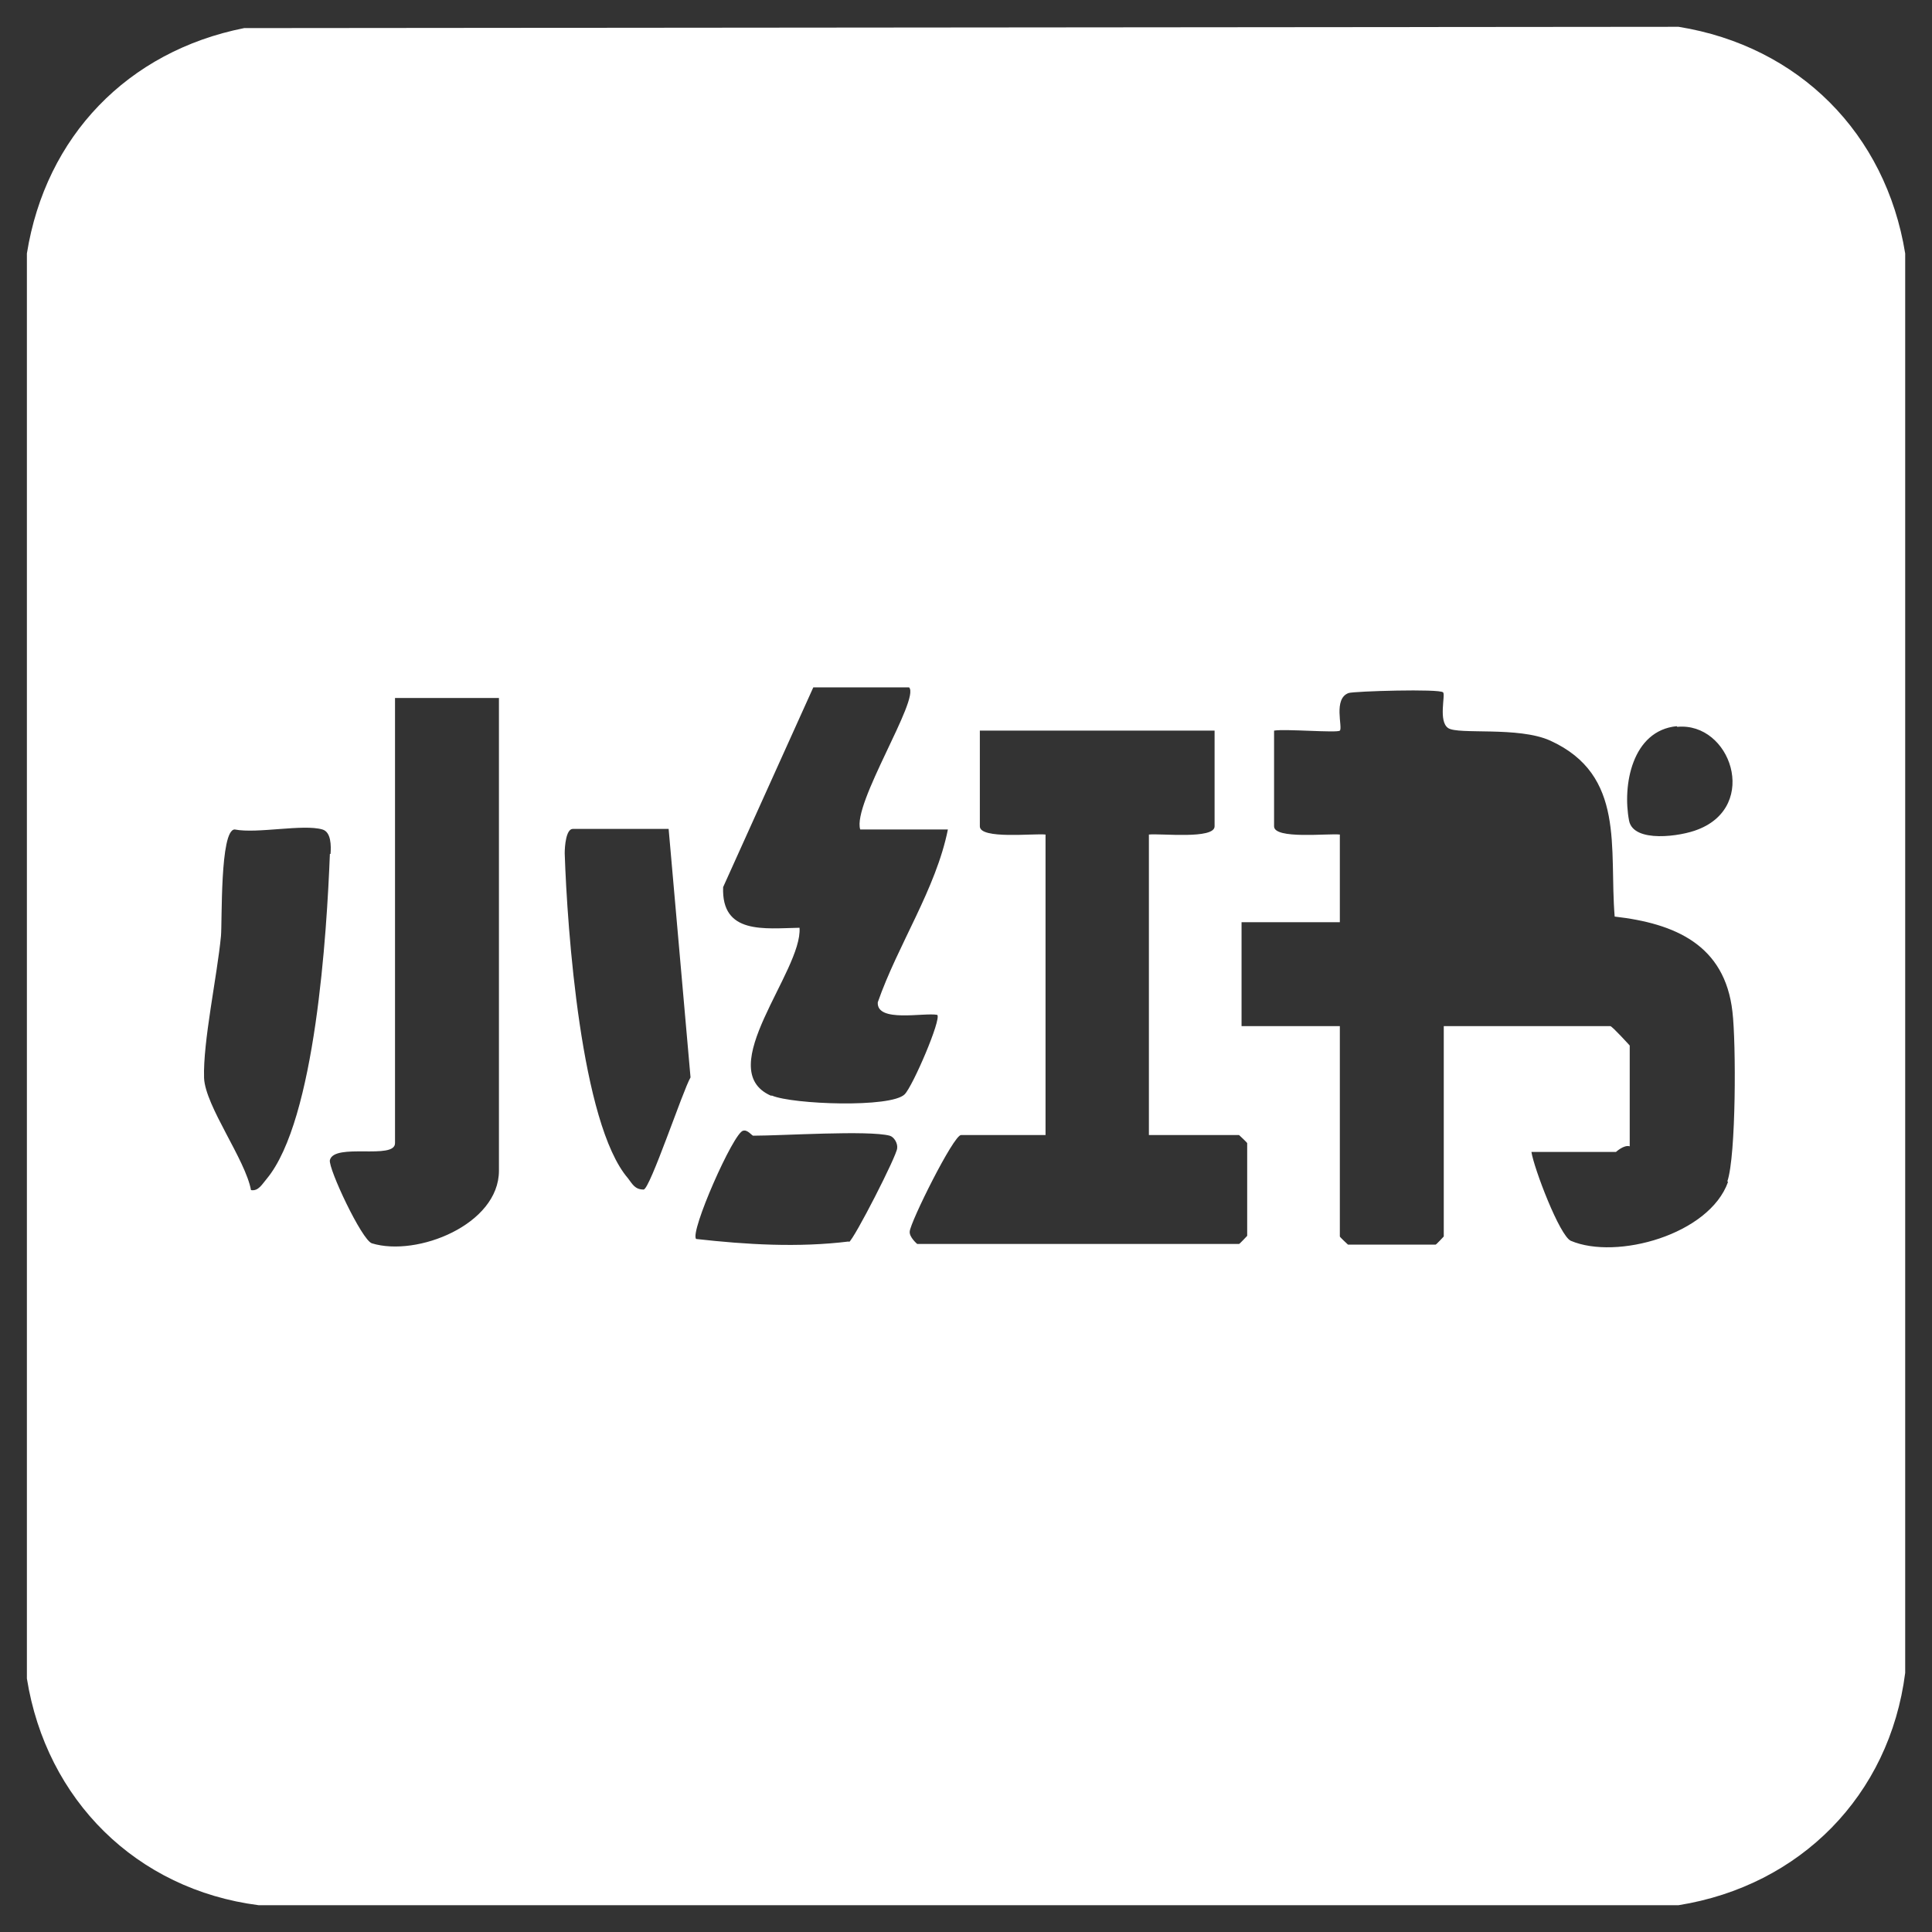 <svg width="24" height="24" viewBox="0 0 24 24" fill="none" xmlns="http://www.w3.org/2000/svg">
<rect x="0" y="0" width="24" height="24" fill="#333333" stroke="none"/>
<path d="M23.667 3.149C23.426 1.656 22.345 0.574 20.852 0.333L3.033 0.349C1.586 0.637 0.567 1.694 0.334 3.149V20.851C0.575 22.36 1.695 23.472 3.212 23.667H20.852C22.361 23.425 23.473 22.305 23.667 20.781V3.149ZM20.836 9.029C21.497 8.967 21.855 10.009 21.093 10.304C20.883 10.39 20.292 10.476 20.237 10.195C20.152 9.752 20.276 9.076 20.828 9.021L20.836 9.029ZM4.098 10.608C4.06 11.58 3.92 13.913 3.313 14.644C3.258 14.707 3.212 14.8 3.118 14.784C3.048 14.403 2.551 13.742 2.535 13.392C2.52 12.941 2.698 12.124 2.745 11.627C2.761 11.456 2.73 10.304 2.916 10.304C3.196 10.359 3.764 10.234 4.005 10.304C4.114 10.335 4.114 10.507 4.106 10.608H4.098ZM6.198 14.543C6.198 15.212 5.18 15.617 4.62 15.445C4.495 15.407 4.075 14.512 4.098 14.411C4.153 14.193 4.907 14.411 4.907 14.201V8.671H6.198V14.536V14.543ZM7.995 14.777C7.886 14.777 7.855 14.707 7.801 14.637C7.217 13.96 7.046 11.541 7.015 10.6C7.015 10.514 7.031 10.297 7.116 10.297H8.306L8.578 13.384C8.485 13.54 8.073 14.777 7.995 14.777ZM10.546 15.422C9.916 15.5 9.271 15.461 8.648 15.391C8.563 15.313 9.115 14.061 9.232 14.046C9.286 14.03 9.341 14.108 9.356 14.108C9.722 14.108 10.787 14.038 11.052 14.108C11.106 14.123 11.153 14.201 11.145 14.263C11.145 14.349 10.608 15.399 10.546 15.43V15.422ZM9.574 13.61C8.843 13.283 9.971 12.062 9.932 11.525C9.496 11.533 8.96 11.611 8.983 11.02L10.103 8.539H11.293C11.433 8.679 10.585 9.986 10.686 10.304H11.775C11.627 11.043 11.153 11.736 10.904 12.451C10.888 12.708 11.479 12.575 11.643 12.607C11.697 12.661 11.339 13.493 11.238 13.594C11.067 13.765 9.846 13.719 9.59 13.61H9.574ZM15.493 15.352C15.493 15.352 15.399 15.453 15.392 15.453H11.394C11.394 15.453 11.293 15.368 11.301 15.298C11.308 15.181 11.845 14.1 11.938 14.1H12.988V10.367C12.841 10.351 12.172 10.429 12.172 10.265V9.076H15.088V10.265C15.088 10.429 14.419 10.351 14.272 10.367V14.1H15.392C15.392 14.1 15.493 14.193 15.493 14.201V15.352ZM21.466 14.683C21.233 15.337 20.082 15.655 19.514 15.414C19.374 15.352 19.055 14.512 19.024 14.31H20.074C20.074 14.31 20.175 14.217 20.245 14.24V12.988C20.245 12.988 20.027 12.747 20.004 12.747H17.935V15.36C17.935 15.36 17.842 15.461 17.834 15.461H16.745C16.745 15.461 16.644 15.368 16.644 15.36V12.747H15.423V11.456H16.644V10.367C16.496 10.351 15.827 10.429 15.827 10.265V9.076C15.96 9.052 16.613 9.107 16.644 9.076C16.683 9.037 16.558 8.679 16.753 8.609C16.823 8.586 17.888 8.554 17.927 8.601C17.958 8.632 17.865 8.959 17.989 9.044C18.114 9.13 18.861 9.021 19.257 9.2C20.198 9.628 19.988 10.538 20.058 11.386C20.805 11.471 21.427 11.736 21.521 12.568C21.567 12.949 21.567 14.357 21.458 14.675L21.466 14.683Z" fill="white"/>
</svg>

